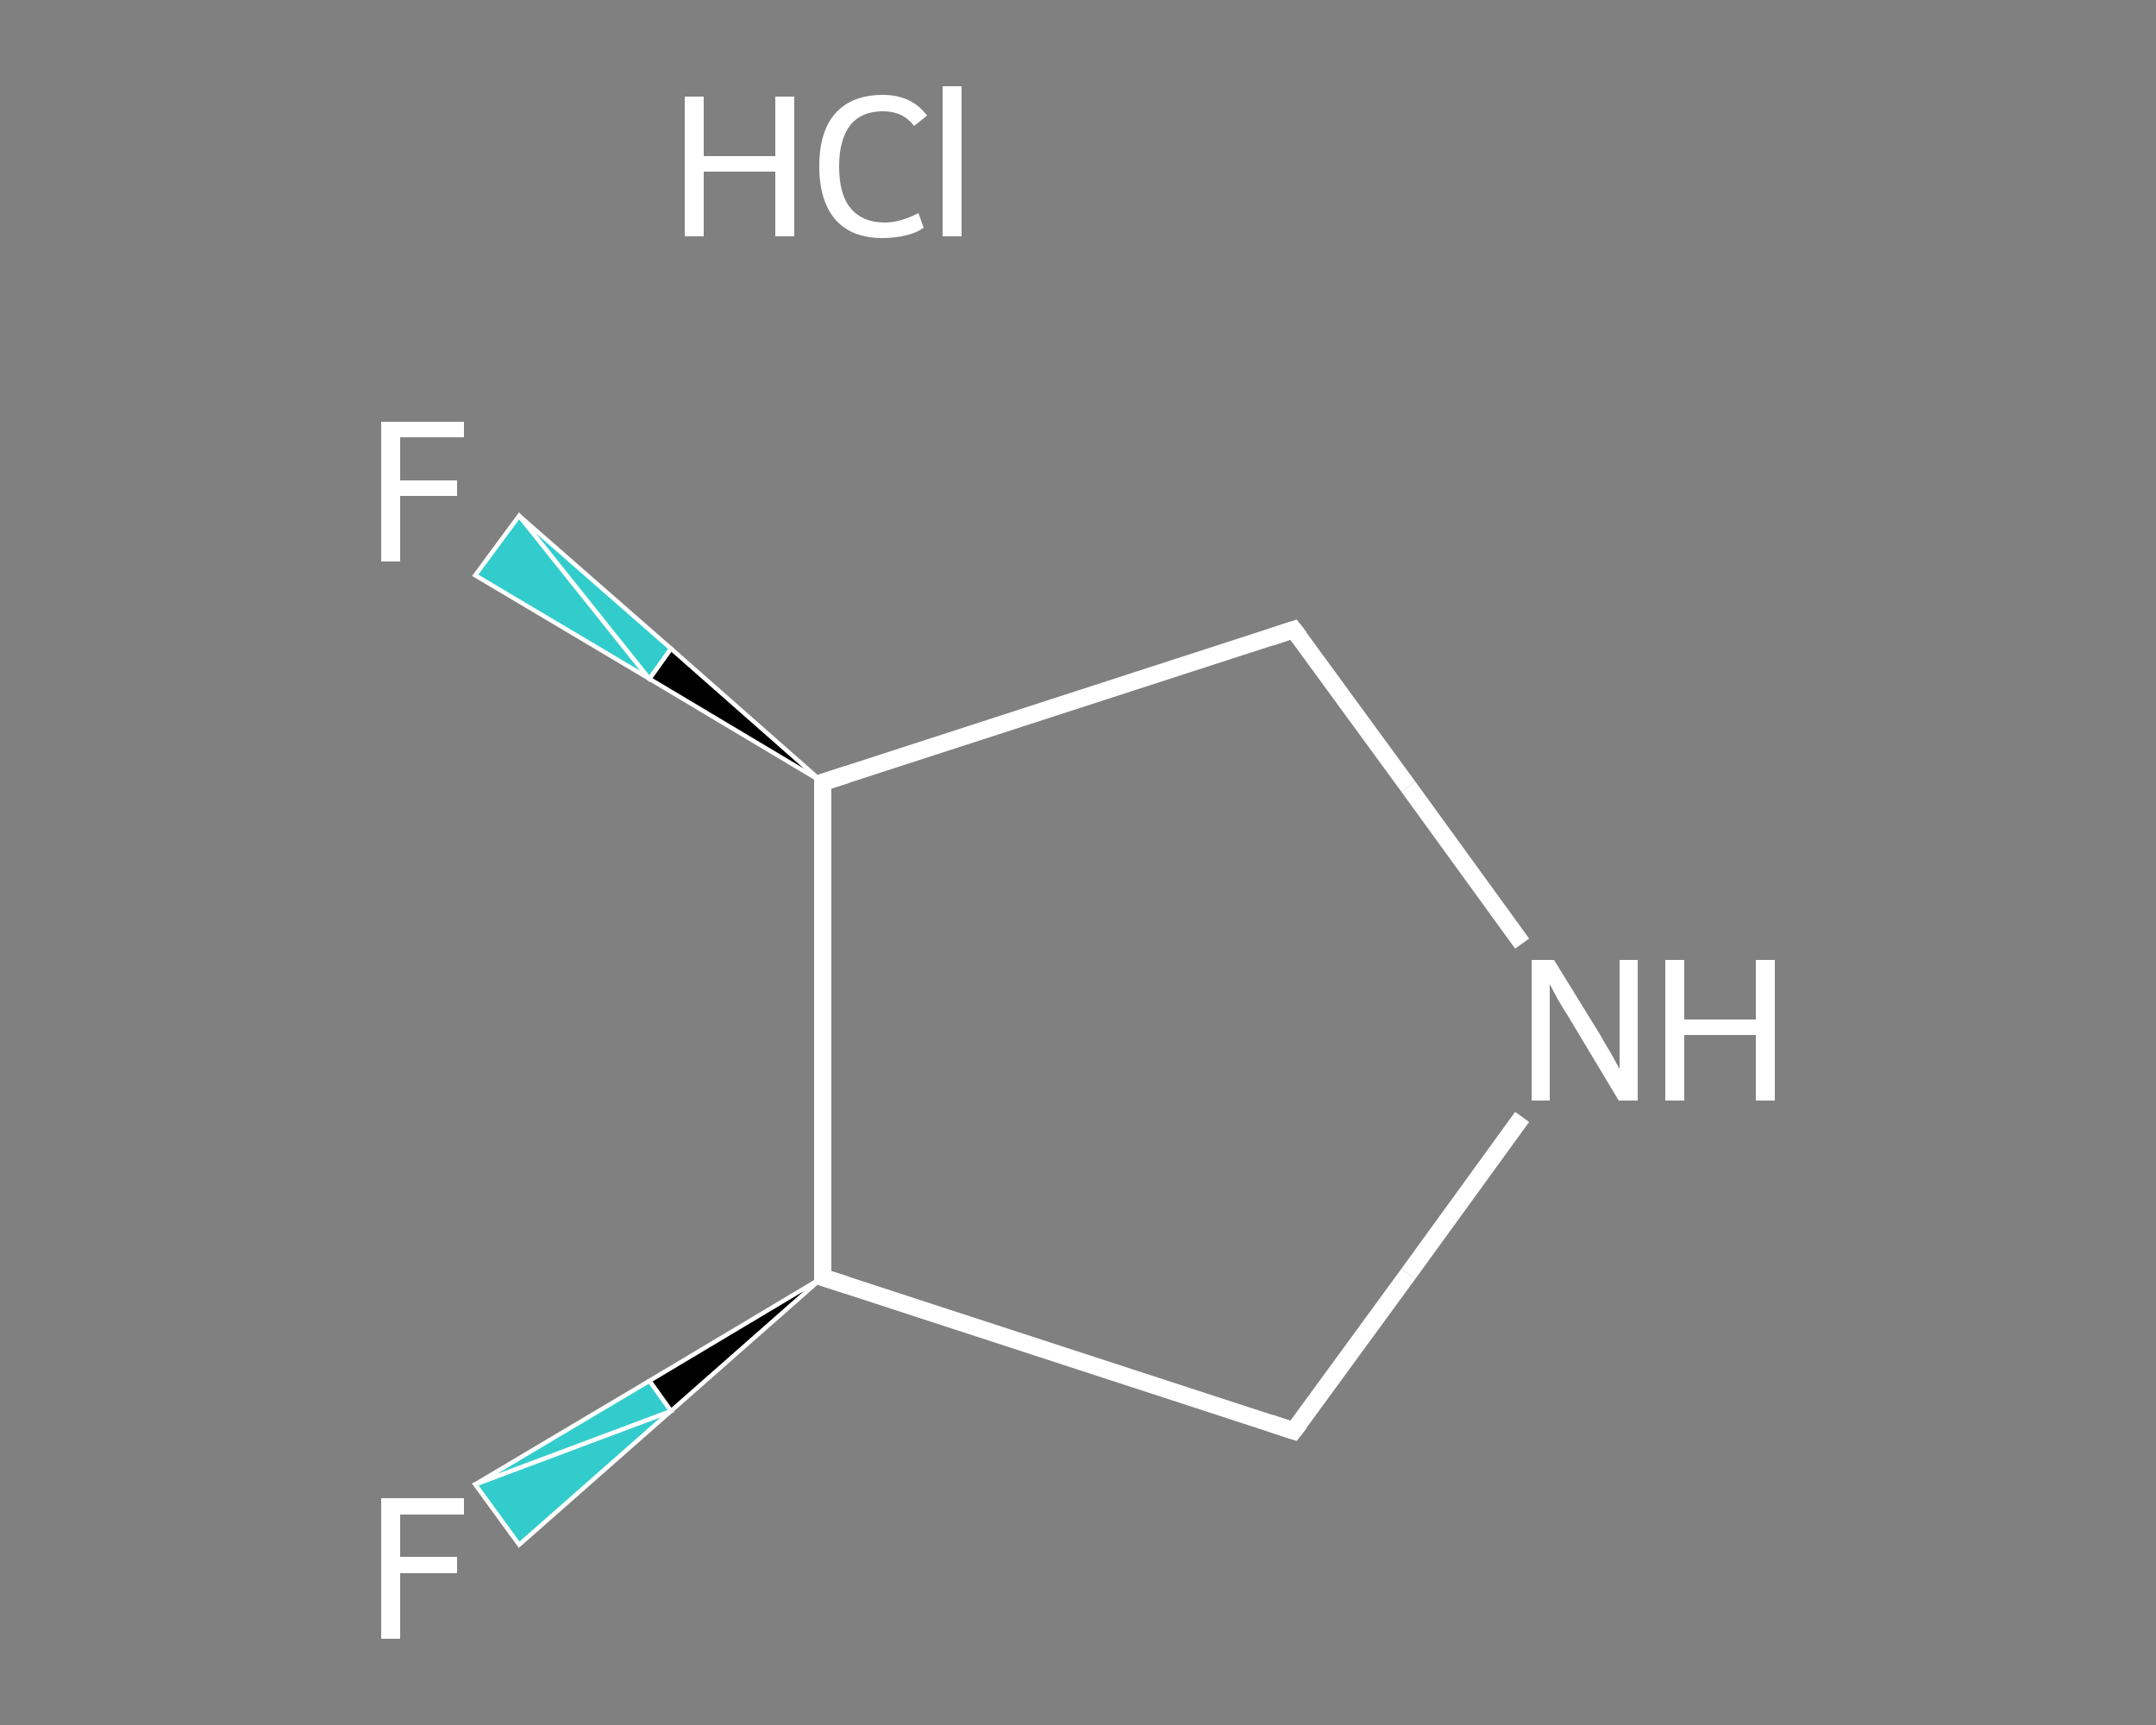 <?xml version='1.0' encoding='iso-8859-1'?>
<svg version='1.1' baseProfile='full'
              xmlns='http://www.w3.org/2000/svg'
                      xmlns:rdkit='http://www.rdkit.org/xml'
                      xmlns:xlink='http://www.w3.org/1999/xlink'
                  xml:space='preserve'
width='250px' height='200px' viewBox='0 0 250 200'>
<rect x="0" y="0" width="250" height="200" fill="#808080" stroke="none"/>
<!-- END OF HEADER -->
<rect style='opacity:1.0;fill:transparent;stroke:none' width='250.0' height='200.0' x='0.0' y='0.0'> </rect>
<path class='bond-0 atom-2 atom-1' d='M 95.4,148.1 L 77.8,163.6 L 75.3,160.1 Z' style='fill:#000000;fill-rule:evenodd;fill-opacity:1;stroke:#FFFFFF;stroke-width:0.5px;stroke-linecap:butt;stroke-linejoin:miter;stroke-opacity:1;' />
<path class='bond-0 atom-2 atom-1' d='M 77.8,163.6 L 55.1,172.1 L 60.2,179.1 Z' style='fill:#33CCCC;fill-rule:evenodd;fill-opacity:1;stroke:#FFFFFF;stroke-width:0.5px;stroke-linecap:butt;stroke-linejoin:miter;stroke-opacity:1;' />
<path class='bond-0 atom-2 atom-1' d='M 77.8,163.6 L 75.3,160.1 L 55.1,172.1 Z' style='fill:#33CCCC;fill-rule:evenodd;fill-opacity:1;stroke:#FFFFFF;stroke-width:0.5px;stroke-linecap:butt;stroke-linejoin:miter;stroke-opacity:1;' />
<path class='bond-1 atom-2 atom-3' d='M 95.4,148.1 L 150.0,165.9' style='fill:none;fill-rule:evenodd;stroke:#FFFFFF;stroke-width:2.0px;stroke-linecap:butt;stroke-linejoin:miter;stroke-opacity:1' />
<path class='bond-2 atom-3 atom-4' d='M 150.0,165.9 L 163.3,147.7' style='fill:none;fill-rule:evenodd;stroke:#FFFFFF;stroke-width:2.0px;stroke-linecap:butt;stroke-linejoin:miter;stroke-opacity:1' />
<path class='bond-2 atom-3 atom-4' d='M 163.3,147.7 L 176.5,129.5' style='fill:none;fill-rule:evenodd;stroke:#FFFFFF;stroke-width:2.0px;stroke-linecap:butt;stroke-linejoin:miter;stroke-opacity:1' />
<path class='bond-3 atom-4 atom-5' d='M 176.5,109.4 L 163.3,91.2' style='fill:none;fill-rule:evenodd;stroke:#FFFFFF;stroke-width:2.0px;stroke-linecap:butt;stroke-linejoin:miter;stroke-opacity:1' />
<path class='bond-3 atom-4 atom-5' d='M 163.3,91.2 L 150.0,73.0' style='fill:none;fill-rule:evenodd;stroke:#FFFFFF;stroke-width:2.0px;stroke-linecap:butt;stroke-linejoin:miter;stroke-opacity:1' />
<path class='bond-4 atom-5 atom-6' d='M 150.0,73.0 L 95.4,90.7' style='fill:none;fill-rule:evenodd;stroke:#FFFFFF;stroke-width:2.0px;stroke-linecap:butt;stroke-linejoin:miter;stroke-opacity:1' />
<path class='bond-5 atom-6 atom-7' d='M 95.4,90.7 L 75.3,78.7 L 77.8,75.2 Z' style='fill:#000000;fill-rule:evenodd;fill-opacity:1;stroke:#FFFFFF;stroke-width:0.5px;stroke-linecap:butt;stroke-linejoin:miter;stroke-opacity:1;' />
<path class='bond-5 atom-6 atom-7' d='M 75.3,78.7 L 60.2,59.8 L 55.1,66.7 Z' style='fill:#33CCCC;fill-rule:evenodd;fill-opacity:1;stroke:#FFFFFF;stroke-width:0.5px;stroke-linecap:butt;stroke-linejoin:miter;stroke-opacity:1;' />
<path class='bond-5 atom-6 atom-7' d='M 75.3,78.7 L 77.8,75.2 L 60.2,59.8 Z' style='fill:#33CCCC;fill-rule:evenodd;fill-opacity:1;stroke:#FFFFFF;stroke-width:0.5px;stroke-linecap:butt;stroke-linejoin:miter;stroke-opacity:1;' />
<path class='bond-6 atom-6 atom-2' d='M 95.4,90.7 L 95.4,148.1' style='fill:none;fill-rule:evenodd;stroke:#FFFFFF;stroke-width:2.0px;stroke-linecap:butt;stroke-linejoin:miter;stroke-opacity:1' />
<path d='M 98.2,149.0 L 95.4,148.1 L 95.4,145.3' style='fill:none;stroke:#FFFFFF;stroke-width:2.0px;stroke-linecap:butt;stroke-linejoin:miter;stroke-opacity:1;' />
<path d='M 147.3,165.0 L 150.0,165.9 L 150.7,165.0' style='fill:none;stroke:#FFFFFF;stroke-width:2.0px;stroke-linecap:butt;stroke-linejoin:miter;stroke-opacity:1;' />
<path d='M 150.7,73.9 L 150.0,73.0 L 147.3,73.9' style='fill:none;stroke:#FFFFFF;stroke-width:2.0px;stroke-linecap:butt;stroke-linejoin:miter;stroke-opacity:1;' />
<path d='M 98.2,89.8 L 95.4,90.7 L 95.4,93.6' style='fill:none;stroke:#FFFFFF;stroke-width:2.0px;stroke-linecap:butt;stroke-linejoin:miter;stroke-opacity:1;' />
<path class='atom-0' d='M 79.4 11.2
L 81.6 11.2
L 81.6 18.1
L 89.9 18.1
L 89.9 11.2
L 92.1 11.2
L 92.1 27.4
L 89.9 27.4
L 89.9 19.9
L 81.6 19.9
L 81.6 27.4
L 79.4 27.4
L 79.4 11.2
' fill='#FFFFFF'/>
<path class='atom-0' d='M 95.0 19.3
Q 95.0 15.2, 96.9 13.1
Q 98.8 11.0, 102.4 11.0
Q 105.7 11.0, 107.5 13.4
L 106.0 14.6
Q 104.7 12.9, 102.4 12.9
Q 99.9 12.9, 98.6 14.5
Q 97.3 16.2, 97.3 19.3
Q 97.3 22.5, 98.6 24.1
Q 100.0 25.8, 102.6 25.8
Q 104.4 25.8, 106.5 24.7
L 107.1 26.4
Q 106.3 27.0, 105.0 27.3
Q 103.7 27.6, 102.3 27.6
Q 98.8 27.6, 96.9 25.5
Q 95.0 23.3, 95.0 19.3
' fill='#FFFFFF'/>
<path class='atom-0' d='M 109.3 10.0
L 111.5 10.0
L 111.5 27.4
L 109.3 27.4
L 109.3 10.0
' fill='#FFFFFF'/>
<path class='atom-1' d='M 44.2 173.7
L 53.8 173.7
L 53.8 175.6
L 46.4 175.6
L 46.4 180.5
L 53.0 180.5
L 53.0 182.4
L 46.4 182.4
L 46.4 190.0
L 44.2 190.0
L 44.2 173.7
' fill='#FFFFFF'/>
<path class='atom-4' d='M 180.2 111.3
L 185.5 119.9
Q 186.0 120.8, 186.9 122.3
Q 187.7 123.8, 187.8 123.9
L 187.8 111.3
L 189.9 111.3
L 189.9 127.6
L 187.7 127.6
L 182.0 118.1
Q 181.3 117.0, 180.6 115.8
Q 179.9 114.5, 179.7 114.1
L 179.7 127.6
L 177.6 127.6
L 177.6 111.3
L 180.2 111.3
' fill='#FFFFFF'/>
<path class='atom-4' d='M 193.1 111.3
L 195.3 111.3
L 195.3 118.2
L 203.6 118.2
L 203.6 111.3
L 205.8 111.3
L 205.8 127.6
L 203.6 127.6
L 203.6 120.0
L 195.3 120.0
L 195.3 127.6
L 193.1 127.6
L 193.1 111.3
' fill='#FFFFFF'/>
<path class='atom-7' d='M 44.2 48.9
L 53.8 48.9
L 53.8 50.7
L 46.4 50.7
L 46.4 55.7
L 53.0 55.7
L 53.0 57.5
L 46.4 57.5
L 46.4 65.1
L 44.2 65.1
L 44.2 48.9
' fill='#FFFFFF'/>
</svg>
